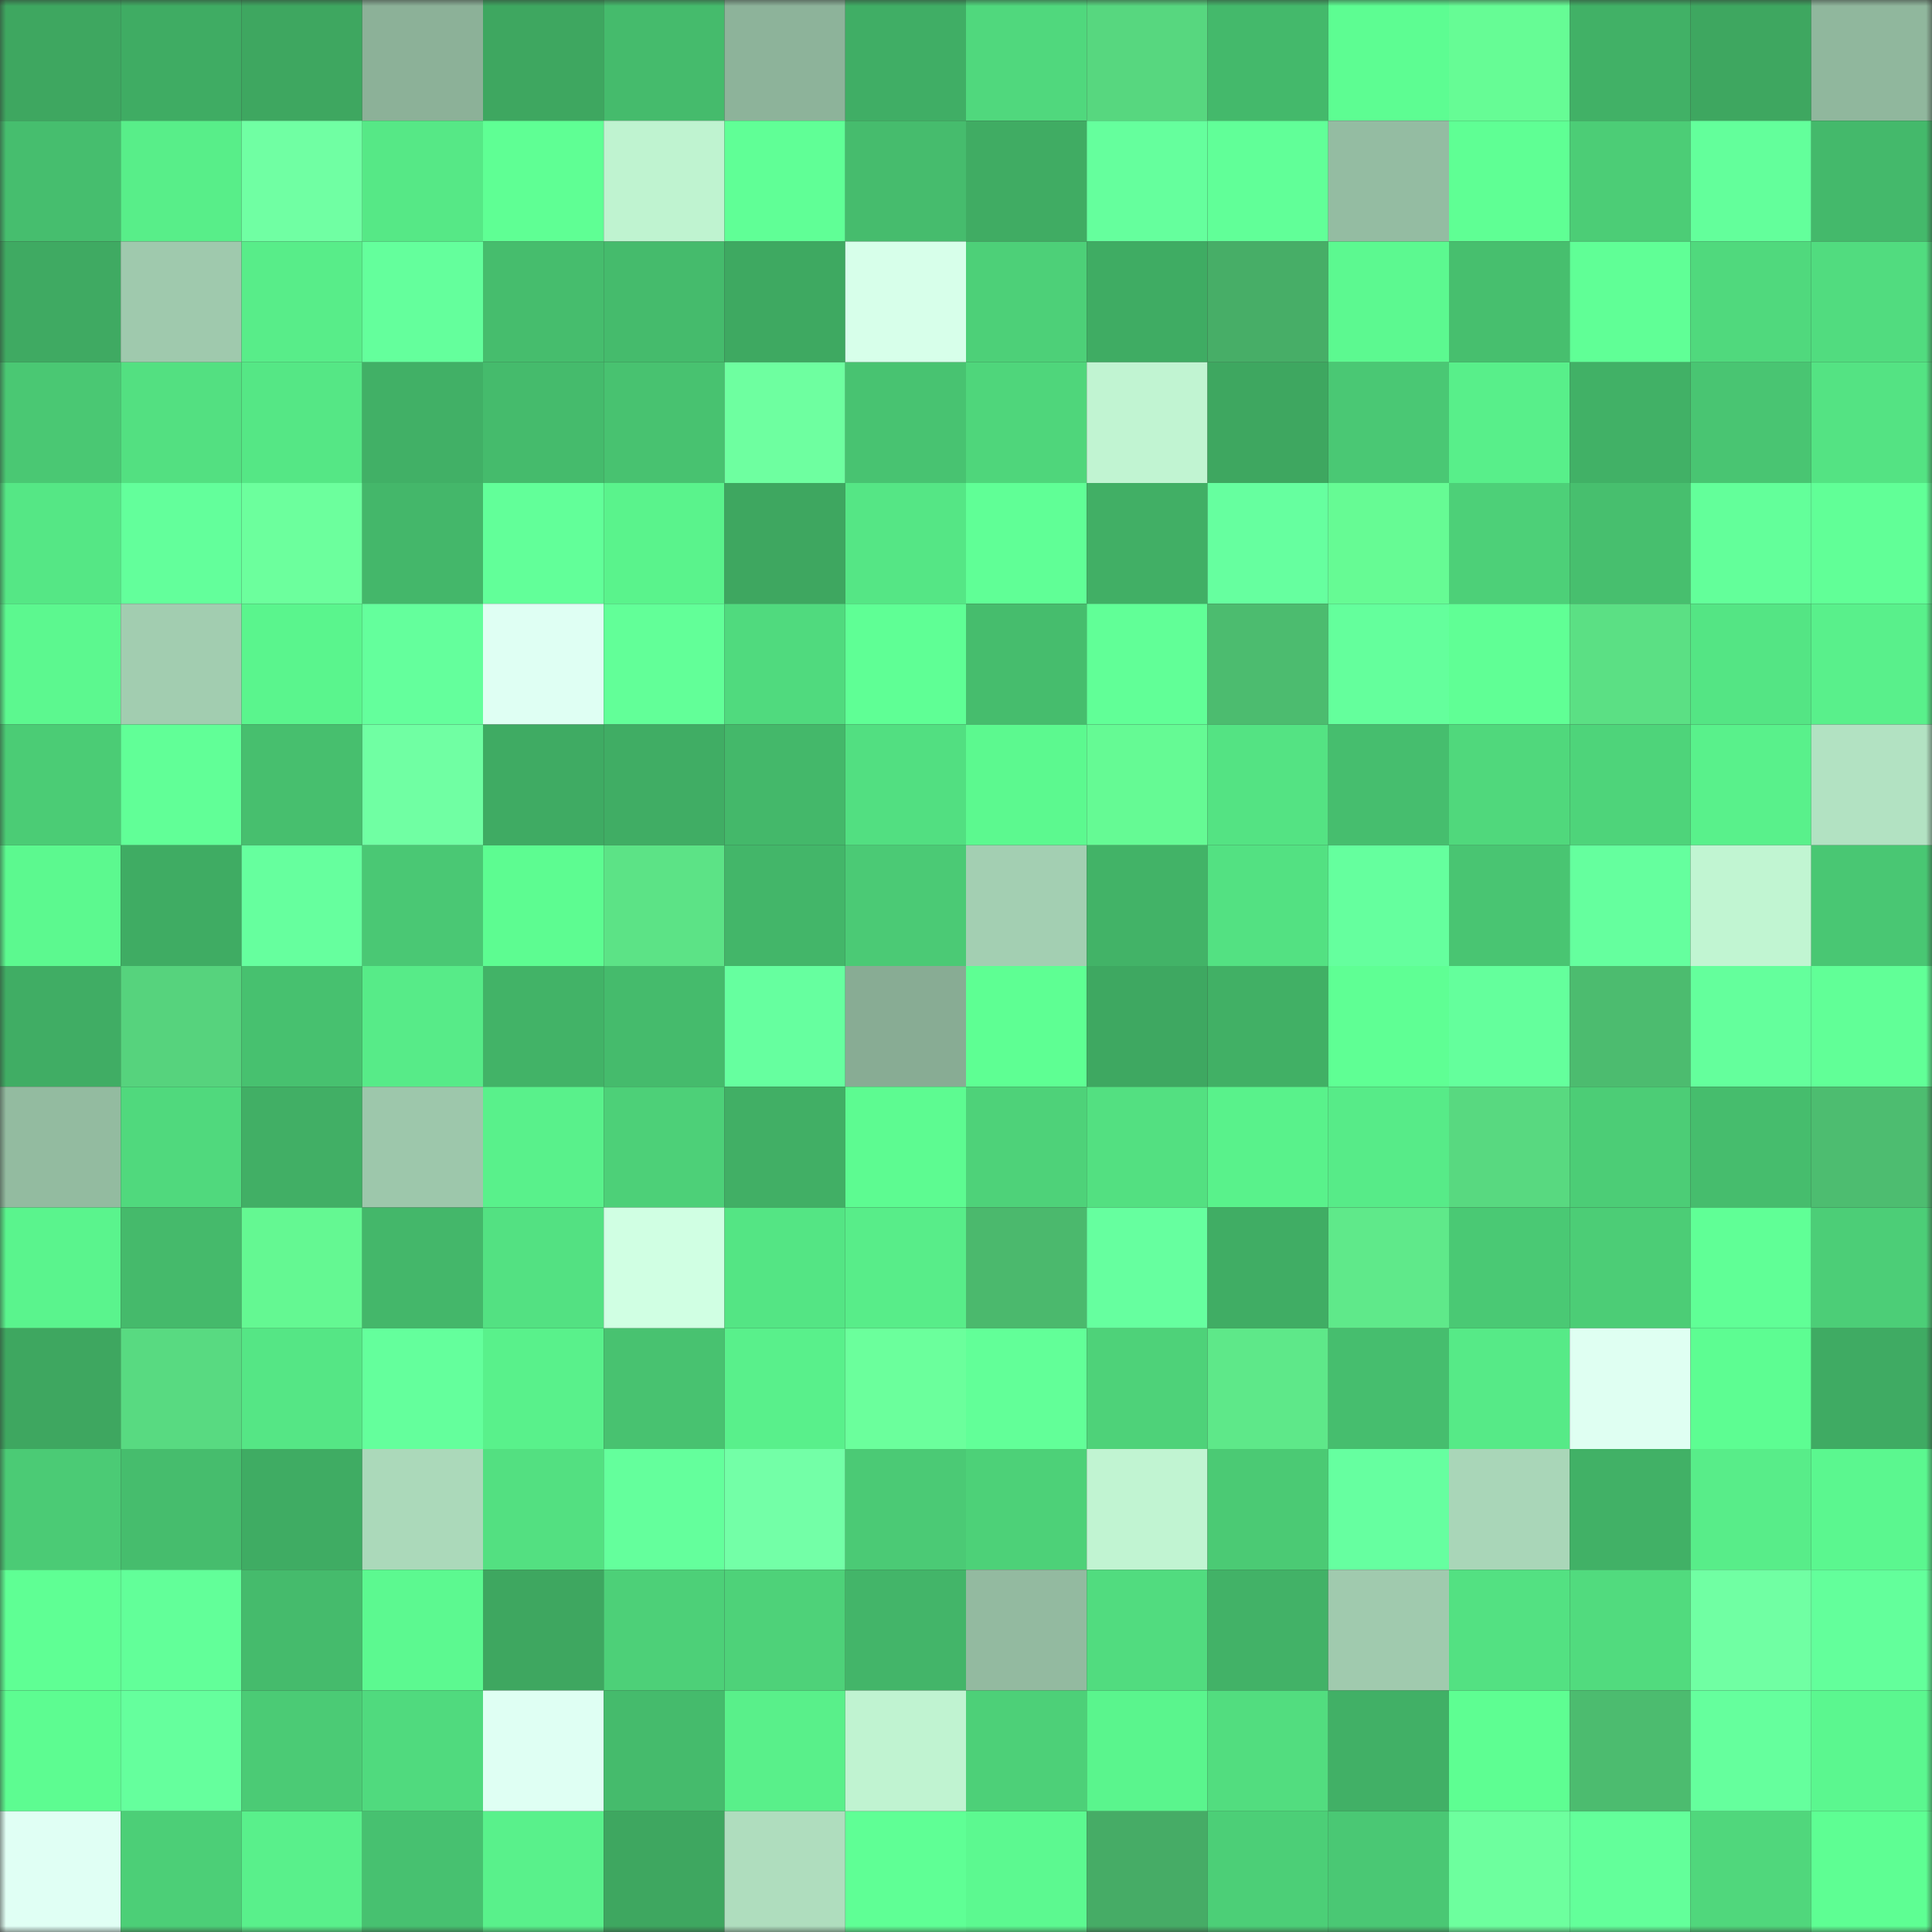 <svg viewBox="0 0 160 160" fill="none" role="img" xmlns="http://www.w3.org/2000/svg" width="240" height="240" name="lens%2Cdisagomel.lens"><rect x="0" y="0" width="160" height="160" fill="#333333" stroke="none"/><mask id="1742980065" mask-type="alpha" maskUnits="userSpaceOnUse" x="0" y="0" width="160" height="160"><rect width="160" height="160" fill="#FFFFFF"></rect></mask><g mask="url(#1742980065)"><rect x="0" y="0" width="10" height="10" fill="#3ea760"></rect><rect x="10" y="0" width="10" height="10" fill="#3fac63"></rect><rect x="20" y="0" width="10" height="10" fill="#3ea760"></rect><rect x="30" y="0" width="10" height="10" fill="#8cb198"></rect><rect x="40" y="0" width="10" height="10" fill="#3ea760"></rect><rect x="50" y="0" width="10" height="10" fill="#45bb6c"></rect><rect x="60" y="0" width="10" height="10" fill="#8db39a"></rect><rect x="70" y="0" width="10" height="10" fill="#40ae65"></rect><rect x="80" y="0" width="10" height="10" fill="#50d87d"></rect><rect x="90" y="0" width="10" height="10" fill="#57d77f"></rect><rect x="100" y="0" width="10" height="10" fill="#44b96b"></rect><rect x="110" y="0" width="10" height="10" fill="#5dfd92"></rect><rect x="120" y="0" width="10" height="10" fill="#66fc95"></rect><rect x="130" y="0" width="10" height="10" fill="#41b166"></rect><rect x="140" y="0" width="10" height="10" fill="#3ea760"></rect><rect x="150" y="0" width="10" height="10" fill="#90b79d"></rect><rect x="0" y="10" width="10" height="10" fill="#46be6e"></rect><rect x="10" y="10" width="10" height="10" fill="#58ee89"></rect><rect x="20" y="10" width="10" height="10" fill="#70ffa3"></rect><rect x="30" y="10" width="10" height="10" fill="#56e886"></rect><rect x="40" y="10" width="10" height="10" fill="#5fff94"></rect><rect x="50" y="10" width="10" height="10" fill="#bff3d0"></rect><rect x="60" y="10" width="10" height="10" fill="#60ff96"></rect><rect x="70" y="10" width="10" height="10" fill="#46bc6d"></rect><rect x="80" y="10" width="10" height="10" fill="#40ac63"></rect><rect x="90" y="10" width="10" height="10" fill="#65ff9d"></rect><rect x="100" y="10" width="10" height="10" fill="#61ff98"></rect><rect x="110" y="10" width="10" height="10" fill="#94bca2"></rect><rect x="120" y="10" width="10" height="10" fill="#5fff94"></rect><rect x="130" y="10" width="10" height="10" fill="#4ccd76"></rect><rect x="140" y="10" width="10" height="10" fill="#63ff9b"></rect><rect x="150" y="10" width="10" height="10" fill="#44b96b"></rect><rect x="0" y="20" width="10" height="10" fill="#3faa62"></rect><rect x="10" y="20" width="10" height="10" fill="#9fc9ad"></rect><rect x="20" y="20" width="10" height="10" fill="#58ed89"></rect><rect x="30" y="20" width="10" height="10" fill="#64ff9c"></rect><rect x="40" y="20" width="10" height="10" fill="#46bd6d"></rect><rect x="50" y="20" width="10" height="10" fill="#45bb6c"></rect><rect x="60" y="20" width="10" height="10" fill="#3ea961"></rect><rect x="70" y="20" width="10" height="10" fill="#d7ffea"></rect><rect x="80" y="20" width="10" height="10" fill="#4dd078"></rect><rect x="90" y="20" width="10" height="10" fill="#3fac63"></rect><rect x="100" y="20" width="10" height="10" fill="#47ae67"></rect><rect x="110" y="20" width="10" height="10" fill="#5cf990"></rect><rect x="120" y="20" width="10" height="10" fill="#47bf6e"></rect><rect x="130" y="20" width="10" height="10" fill="#60ff96"></rect><rect x="140" y="20" width="10" height="10" fill="#50d97d"></rect><rect x="150" y="20" width="10" height="10" fill="#51dc7f"></rect><rect x="0" y="30" width="10" height="10" fill="#4ac873"></rect><rect x="10" y="30" width="10" height="10" fill="#53e081"></rect><rect x="20" y="30" width="10" height="10" fill="#55e785"></rect><rect x="30" y="30" width="10" height="10" fill="#41b066"></rect><rect x="40" y="30" width="10" height="10" fill="#45bb6c"></rect><rect x="50" y="30" width="10" height="10" fill="#48c270"></rect><rect x="60" y="30" width="10" height="10" fill="#6effa0"></rect><rect x="70" y="30" width="10" height="10" fill="#48c371"></rect><rect x="80" y="30" width="10" height="10" fill="#4fd67b"></rect><rect x="90" y="30" width="10" height="10" fill="#c1f4d2"></rect><rect x="100" y="30" width="10" height="10" fill="#3ea760"></rect><rect x="110" y="30" width="10" height="10" fill="#4ac874"></rect><rect x="120" y="30" width="10" height="10" fill="#58ef8a"></rect><rect x="130" y="30" width="10" height="10" fill="#41b166"></rect><rect x="140" y="30" width="10" height="10" fill="#49c572"></rect><rect x="150" y="30" width="10" height="10" fill="#54e383"></rect><rect x="0" y="40" width="10" height="10" fill="#55e785"></rect><rect x="10" y="40" width="10" height="10" fill="#63ff9b"></rect><rect x="20" y="40" width="10" height="10" fill="#6cff9d"></rect><rect x="30" y="40" width="10" height="10" fill="#44b76a"></rect><rect x="40" y="40" width="10" height="10" fill="#62ff99"></rect><rect x="50" y="40" width="10" height="10" fill="#5af38c"></rect><rect x="60" y="40" width="10" height="10" fill="#3ea760"></rect><rect x="70" y="40" width="10" height="10" fill="#55e685"></rect><rect x="80" y="40" width="10" height="10" fill="#60ff96"></rect><rect x="90" y="40" width="10" height="10" fill="#41af65"></rect><rect x="100" y="40" width="10" height="10" fill="#66ff9f"></rect><rect x="110" y="40" width="10" height="10" fill="#66fb94"></rect><rect x="120" y="40" width="10" height="10" fill="#4dd078"></rect><rect x="130" y="40" width="10" height="10" fill="#47bf6e"></rect><rect x="140" y="40" width="10" height="10" fill="#63ff9a"></rect><rect x="150" y="40" width="10" height="10" fill="#61ff97"></rect><rect x="0" y="50" width="10" height="10" fill="#5cf88f"></rect><rect x="10" y="50" width="10" height="10" fill="#a2cdb0"></rect><rect x="20" y="50" width="10" height="10" fill="#5af58d"></rect><rect x="30" y="50" width="10" height="10" fill="#64ff9c"></rect><rect x="40" y="50" width="10" height="10" fill="#dffff3"></rect><rect x="50" y="50" width="10" height="10" fill="#62ff98"></rect><rect x="60" y="50" width="10" height="10" fill="#50da7e"></rect><rect x="70" y="50" width="10" height="10" fill="#5fff95"></rect><rect x="80" y="50" width="10" height="10" fill="#46bd6d"></rect><rect x="90" y="50" width="10" height="10" fill="#61ff97"></rect><rect x="100" y="50" width="10" height="10" fill="#4cbc6f"></rect><rect x="110" y="50" width="10" height="10" fill="#64ff9c"></rect><rect x="120" y="50" width="10" height="10" fill="#60ff95"></rect><rect x="130" y="50" width="10" height="10" fill="#5be084"></rect><rect x="140" y="50" width="10" height="10" fill="#54e584"></rect><rect x="150" y="50" width="10" height="10" fill="#59f08b"></rect><rect x="0" y="60" width="10" height="10" fill="#4bcc75"></rect><rect x="10" y="60" width="10" height="10" fill="#61ff97"></rect><rect x="20" y="60" width="10" height="10" fill="#47bf6e"></rect><rect x="30" y="60" width="10" height="10" fill="#70ffa3"></rect><rect x="40" y="60" width="10" height="10" fill="#3fab63"></rect><rect x="50" y="60" width="10" height="10" fill="#40ad64"></rect><rect x="60" y="60" width="10" height="10" fill="#44b86a"></rect><rect x="70" y="60" width="10" height="10" fill="#52df81"></rect><rect x="80" y="60" width="10" height="10" fill="#5cf98f"></rect><rect x="90" y="60" width="10" height="10" fill="#65fa94"></rect><rect x="100" y="60" width="10" height="10" fill="#54e383"></rect><rect x="110" y="60" width="10" height="10" fill="#46be6e"></rect><rect x="120" y="60" width="10" height="10" fill="#50d87c"></rect><rect x="130" y="60" width="10" height="10" fill="#4ed47a"></rect><rect x="140" y="60" width="10" height="10" fill="#59f18b"></rect><rect x="150" y="60" width="10" height="10" fill="#b2e2c2"></rect><rect x="0" y="70" width="10" height="10" fill="#5cf98f"></rect><rect x="10" y="70" width="10" height="10" fill="#3fac63"></rect><rect x="20" y="70" width="10" height="10" fill="#66ff9e"></rect><rect x="30" y="70" width="10" height="10" fill="#4ac874"></rect><rect x="40" y="70" width="10" height="10" fill="#5dfc91"></rect><rect x="50" y="70" width="10" height="10" fill="#5ce386"></rect><rect x="60" y="70" width="10" height="10" fill="#43b669"></rect><rect x="70" y="70" width="10" height="10" fill="#4bca75"></rect><rect x="80" y="70" width="10" height="10" fill="#a3cfb2"></rect><rect x="90" y="70" width="10" height="10" fill="#42b367"></rect><rect x="100" y="70" width="10" height="10" fill="#53e182"></rect><rect x="110" y="70" width="10" height="10" fill="#65ff9e"></rect><rect x="120" y="70" width="10" height="10" fill="#49c572"></rect><rect x="130" y="70" width="10" height="10" fill="#65ff9e"></rect><rect x="140" y="70" width="10" height="10" fill="#c1f5d2"></rect><rect x="150" y="70" width="10" height="10" fill="#49c773"></rect><rect x="0" y="80" width="10" height="10" fill="#40ad64"></rect><rect x="10" y="80" width="10" height="10" fill="#56d37d"></rect><rect x="20" y="80" width="10" height="10" fill="#47c16f"></rect><rect x="30" y="80" width="10" height="10" fill="#57eb88"></rect><rect x="40" y="80" width="10" height="10" fill="#42b367"></rect><rect x="50" y="80" width="10" height="10" fill="#45bb6c"></rect><rect x="60" y="80" width="10" height="10" fill="#66ff9f"></rect><rect x="70" y="80" width="10" height="10" fill="#88ac94"></rect><rect x="80" y="80" width="10" height="10" fill="#5eff93"></rect><rect x="90" y="80" width="10" height="10" fill="#3ea861"></rect><rect x="100" y="80" width="10" height="10" fill="#41b065"></rect><rect x="110" y="80" width="10" height="10" fill="#5fff94"></rect><rect x="120" y="80" width="10" height="10" fill="#64ff9c"></rect><rect x="130" y="80" width="10" height="10" fill="#4cbc6f"></rect><rect x="140" y="80" width="10" height="10" fill="#64ff9c"></rect><rect x="150" y="80" width="10" height="10" fill="#61ff97"></rect><rect x="0" y="90" width="10" height="10" fill="#93bba0"></rect><rect x="10" y="90" width="10" height="10" fill="#50d97d"></rect><rect x="20" y="90" width="10" height="10" fill="#41af65"></rect><rect x="30" y="90" width="10" height="10" fill="#9dc7ab"></rect><rect x="40" y="90" width="10" height="10" fill="#59f18b"></rect><rect x="50" y="90" width="10" height="10" fill="#4dd078"></rect><rect x="60" y="90" width="10" height="10" fill="#41af65"></rect><rect x="70" y="90" width="10" height="10" fill="#5dfb91"></rect><rect x="80" y="90" width="10" height="10" fill="#4ed279"></rect><rect x="90" y="90" width="10" height="10" fill="#53e081"></rect><rect x="100" y="90" width="10" height="10" fill="#59f28b"></rect><rect x="110" y="90" width="10" height="10" fill="#57eb88"></rect><rect x="120" y="90" width="10" height="10" fill="#58d980"></rect><rect x="130" y="90" width="10" height="10" fill="#4ccd76"></rect><rect x="140" y="90" width="10" height="10" fill="#46bd6d"></rect><rect x="150" y="90" width="10" height="10" fill="#4dbd70"></rect><rect x="0" y="100" width="10" height="10" fill="#5af48d"></rect><rect x="10" y="100" width="10" height="10" fill="#45ba6b"></rect><rect x="20" y="100" width="10" height="10" fill="#64f892"></rect><rect x="30" y="100" width="10" height="10" fill="#44b76a"></rect><rect x="40" y="100" width="10" height="10" fill="#53e182"></rect><rect x="50" y="100" width="10" height="10" fill="#d0ffe3"></rect><rect x="60" y="100" width="10" height="10" fill="#54e584"></rect><rect x="70" y="100" width="10" height="10" fill="#58ed89"></rect><rect x="80" y="100" width="10" height="10" fill="#4bb96d"></rect><rect x="90" y="100" width="10" height="10" fill="#66ff9f"></rect><rect x="100" y="100" width="10" height="10" fill="#40ad64"></rect><rect x="110" y="100" width="10" height="10" fill="#5fe98a"></rect><rect x="120" y="100" width="10" height="10" fill="#4ac974"></rect><rect x="130" y="100" width="10" height="10" fill="#4ccd76"></rect><rect x="140" y="100" width="10" height="10" fill="#60ff96"></rect><rect x="150" y="100" width="10" height="10" fill="#4cce77"></rect><rect x="0" y="110" width="10" height="10" fill="#3ea760"></rect><rect x="10" y="110" width="10" height="10" fill="#58da81"></rect><rect x="20" y="110" width="10" height="10" fill="#55e685"></rect><rect x="30" y="110" width="10" height="10" fill="#64ff9c"></rect><rect x="40" y="110" width="10" height="10" fill="#59f18b"></rect><rect x="50" y="110" width="10" height="10" fill="#48c270"></rect><rect x="60" y="110" width="10" height="10" fill="#59f08b"></rect><rect x="70" y="110" width="10" height="10" fill="#6bff9c"></rect><rect x="80" y="110" width="10" height="10" fill="#62ff98"></rect><rect x="90" y="110" width="10" height="10" fill="#4ed279"></rect><rect x="100" y="110" width="10" height="10" fill="#5ee889"></rect><rect x="110" y="110" width="10" height="10" fill="#46be6e"></rect><rect x="120" y="110" width="10" height="10" fill="#56ea87"></rect><rect x="130" y="110" width="10" height="10" fill="#dffff2"></rect><rect x="140" y="110" width="10" height="10" fill="#5dfd92"></rect><rect x="150" y="110" width="10" height="10" fill="#3fab63"></rect><rect x="0" y="120" width="10" height="10" fill="#4bcb75"></rect><rect x="10" y="120" width="10" height="10" fill="#46bd6d"></rect><rect x="20" y="120" width="10" height="10" fill="#3fac63"></rect><rect x="30" y="120" width="10" height="10" fill="#abd9ba"></rect><rect x="40" y="120" width="10" height="10" fill="#53e081"></rect><rect x="50" y="120" width="10" height="10" fill="#64ff9c"></rect><rect x="60" y="120" width="10" height="10" fill="#73ffa7"></rect><rect x="70" y="120" width="10" height="10" fill="#4bca75"></rect><rect x="80" y="120" width="10" height="10" fill="#4dd178"></rect><rect x="90" y="120" width="10" height="10" fill="#c1f4d2"></rect><rect x="100" y="120" width="10" height="10" fill="#4bca74"></rect><rect x="110" y="120" width="10" height="10" fill="#66ffa0"></rect><rect x="120" y="120" width="10" height="10" fill="#a9d6b8"></rect><rect x="130" y="120" width="10" height="10" fill="#41b166"></rect><rect x="140" y="120" width="10" height="10" fill="#58ed89"></rect><rect x="150" y="120" width="10" height="10" fill="#5bf78f"></rect><rect x="0" y="130" width="10" height="10" fill="#5fff94"></rect><rect x="10" y="130" width="10" height="10" fill="#62ff99"></rect><rect x="20" y="130" width="10" height="10" fill="#45bb6c"></rect><rect x="30" y="130" width="10" height="10" fill="#5cf990"></rect><rect x="40" y="130" width="10" height="10" fill="#3ea760"></rect><rect x="50" y="130" width="10" height="10" fill="#4dd078"></rect><rect x="60" y="130" width="10" height="10" fill="#4ed279"></rect><rect x="70" y="130" width="10" height="10" fill="#43b569"></rect><rect x="80" y="130" width="10" height="10" fill="#93baa0"></rect><rect x="90" y="130" width="10" height="10" fill="#51dc7f"></rect><rect x="100" y="130" width="10" height="10" fill="#42b267"></rect><rect x="110" y="130" width="10" height="10" fill="#a0caae"></rect><rect x="120" y="130" width="10" height="10" fill="#53e182"></rect><rect x="130" y="130" width="10" height="10" fill="#51db7e"></rect><rect x="140" y="130" width="10" height="10" fill="#70ffa3"></rect><rect x="150" y="130" width="10" height="10" fill="#63ff9b"></rect><rect x="0" y="140" width="10" height="10" fill="#5dfc91"></rect><rect x="10" y="140" width="10" height="10" fill="#65ff9d"></rect><rect x="20" y="140" width="10" height="10" fill="#4bcb75"></rect><rect x="30" y="140" width="10" height="10" fill="#50da7e"></rect><rect x="40" y="140" width="10" height="10" fill="#dffff3"></rect><rect x="50" y="140" width="10" height="10" fill="#45bb6c"></rect><rect x="60" y="140" width="10" height="10" fill="#59f08a"></rect><rect x="70" y="140" width="10" height="10" fill="#c0f3d1"></rect><rect x="80" y="140" width="10" height="10" fill="#4dd078"></rect><rect x="90" y="140" width="10" height="10" fill="#5af58d"></rect><rect x="100" y="140" width="10" height="10" fill="#52dd7f"></rect><rect x="110" y="140" width="10" height="10" fill="#41b066"></rect><rect x="120" y="140" width="10" height="10" fill="#5efe92"></rect><rect x="130" y="140" width="10" height="10" fill="#4cbc6f"></rect><rect x="140" y="140" width="10" height="10" fill="#65ff9d"></rect><rect x="150" y="140" width="10" height="10" fill="#5bf78f"></rect><rect x="0" y="150" width="10" height="10" fill="#e0fff4"></rect><rect x="10" y="150" width="10" height="10" fill="#4ccf77"></rect><rect x="20" y="150" width="10" height="10" fill="#59f08b"></rect><rect x="30" y="150" width="10" height="10" fill="#47c170"></rect><rect x="40" y="150" width="10" height="10" fill="#59f18b"></rect><rect x="50" y="150" width="10" height="10" fill="#3ea760"></rect><rect x="60" y="150" width="10" height="10" fill="#afddbe"></rect><rect x="70" y="150" width="10" height="10" fill="#5fff95"></rect><rect x="80" y="150" width="10" height="10" fill="#5cf990"></rect><rect x="90" y="150" width="10" height="10" fill="#46ac66"></rect><rect x="100" y="150" width="10" height="10" fill="#4ccf77"></rect><rect x="110" y="150" width="10" height="10" fill="#4ac874"></rect><rect x="120" y="150" width="10" height="10" fill="#6dff9e"></rect><rect x="130" y="150" width="10" height="10" fill="#63ff9a"></rect><rect x="140" y="150" width="10" height="10" fill="#50d77c"></rect><rect x="150" y="150" width="10" height="10" fill="#5efe93"></rect></g></svg>